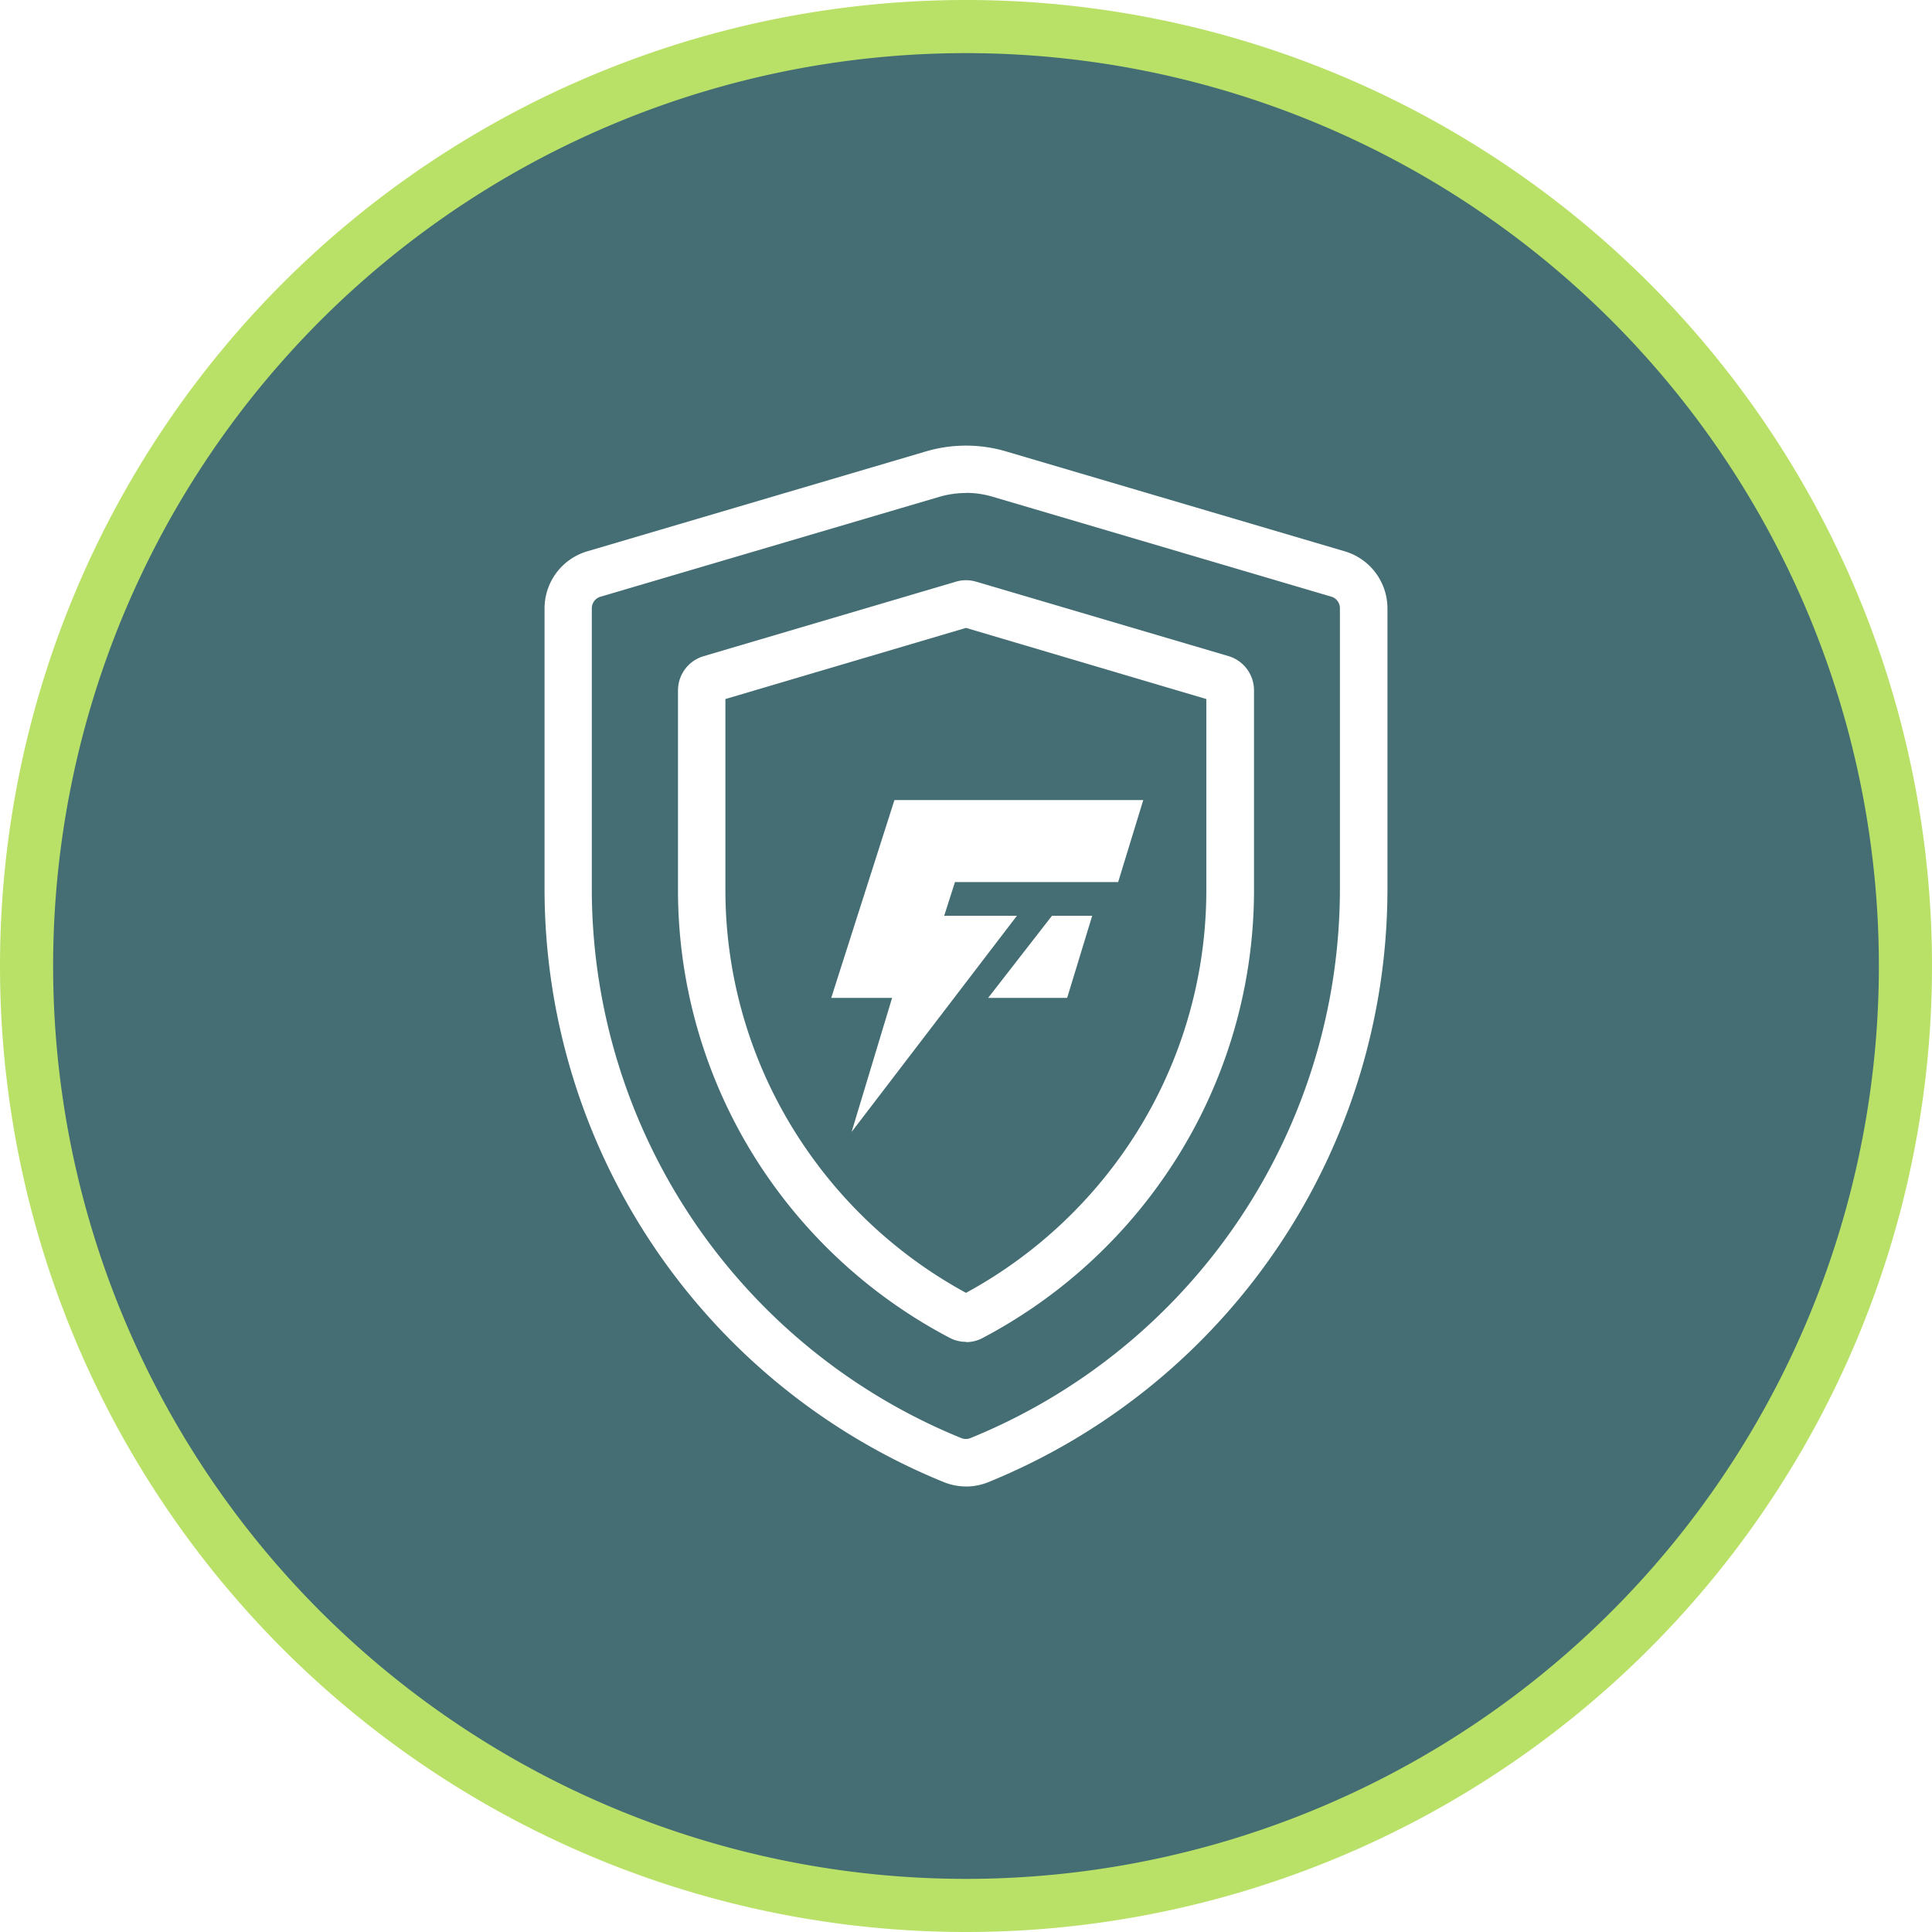 <svg id="Ebene_1" data-name="Ebene 1" xmlns="http://www.w3.org/2000/svg" xmlns:xlink="http://www.w3.org/1999/xlink" viewBox="0 0 280 280"><defs><style>.cls-1{fill:url(#Unbenannter_Verlauf);}.cls-2{fill:none;}.cls-3{clip-path:url(#clip-path);}.cls-4{fill:#b9e167;}.cls-5{mask:url(#mask);}.cls-6{clip-path:url(#clip-path-2);}.cls-7{fill:#446e74;}.cls-8{fill:#fff;}.cls-9{filter:url(#luminosity-noclip);}</style><linearGradient id="Unbenannter_Verlauf" x1="-652.09" y1="1079.09" x2="-651.09" y2="1079.09" gradientTransform="matrix(-232.3, 0, 0, 232.3, -151237.04, -250538.27)" gradientUnits="userSpaceOnUse"><stop offset="0" stop-color="#fff"/><stop offset="1"/></linearGradient><clipPath id="clip-path"><rect class="cls-2" width="280" height="280"/></clipPath><filter id="luminosity-noclip" x="-116.88" y="-116.88" width="513.76" height="513.76" filterUnits="userSpaceOnUse" color-interpolation-filters="sRGB"><feFlood flood-color="#fff" result="bg"/><feBlend in="SourceGraphic" in2="bg"/></filter><mask id="mask" x="-116.88" y="-116.88" width="513.76" height="513.76" maskUnits="userSpaceOnUse"><g class="cls-9"><rect class="cls-1" x="-49.64" y="-49.64" width="379.28" height="379.28" transform="translate(-49.64 83.11) rotate(-28.3)"/></g></mask><clipPath id="clip-path-2"><rect class="cls-2" x="-1.3" y="0.7" width="282.6" height="272.6"/></clipPath></defs><title>Blitzschutz</title><g class="cls-3"><path class="cls-4" d="M140,280A140,140,0,1,0,0,140,140,140,0,0,0,140,280"/><g class="cls-5"><g class="cls-6"><path class="cls-7" d="M140,272.3A132.3,132.3,0,1,0,7.7,140,132.3,132.3,0,0,0,140,272.3"/></g></g></g><polygon class="cls-8" points="143.21 144.62 152.46 132.72 158.29 132.72 154.66 144.62 143.21 144.62"/><polygon class="cls-8" points="162.05 127.84 165.69 115.95 129.63 115.95 120.47 144.62 129.29 144.62 123.42 164.05 147.38 132.72 136.84 132.72 138.4 127.84 162.05 127.84"/><g class="cls-3"><path class="cls-8" d="M140,71.45a13.84,13.84,0,0,0-3.88.56L87,86.49a1.74,1.74,0,0,0-1.23,1.65V128.8a85.95,85.95,0,0,0,53.55,79.62,1.77,1.77,0,0,0,1.32,0,85.95,85.95,0,0,0,53.55-79.62V88.14A1.74,1.74,0,0,0,193,86.49L143.89,72a13.62,13.62,0,0,0-3.89-.57m0,144a8.66,8.66,0,0,1-3.24-.64,92.84,92.84,0,0,1-57.84-86V88.14a8.63,8.63,0,0,1,6.16-8.23l49.09-14.48a20.48,20.48,0,0,1,11.66,0l49.09,14.48a8.63,8.63,0,0,1,6.16,8.23V128.8a92.85,92.85,0,0,1-57.83,86,8.75,8.75,0,0,1-3.25.64"/><path class="cls-8" d="M105.13,101.31V128.8A66.06,66.06,0,0,0,117.18,167,67,67,0,0,0,140,187.37,67,67,0,0,0,162.83,167a66.13,66.13,0,0,0,12-38.21V101.31L140,91ZM140,194.47a5,5,0,0,1-2.38-.59A73.78,73.78,0,0,1,111.56,171a73,73,0,0,1-13.3-42.16V100A5.18,5.18,0,0,1,102,95.09L138.54,84.3a5.18,5.18,0,0,1,2.92,0l36.59,10.79a5.18,5.18,0,0,1,3.69,4.94V128.8A73,73,0,0,1,168.44,171a73.84,73.84,0,0,1-26.05,22.92,5.06,5.06,0,0,1-2.39.59"/></g></svg>